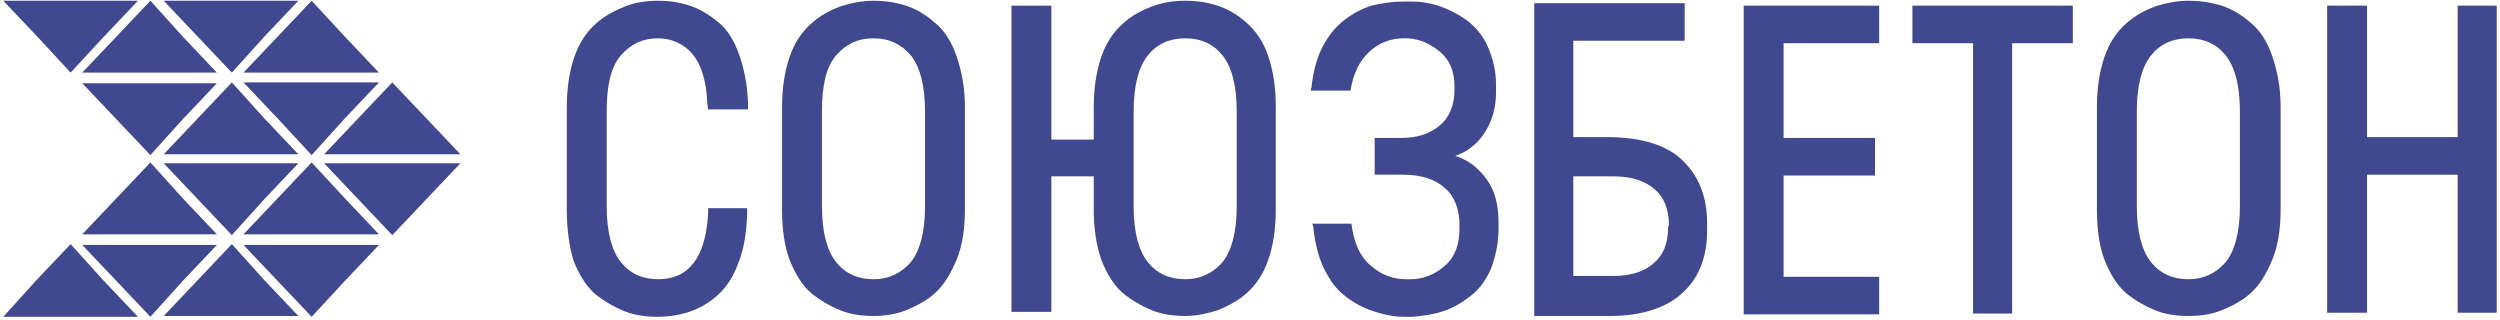 <svg width="750" height="96" viewBox="0 0 750 96" fill="none" xmlns="http://www.w3.org/2000/svg">
<g clip-path="url(#clip0_75_3047)">
<path fill-rule="evenodd" clip-rule="evenodd" d="M21.184 21.785L11.21 11.005L0.987 0.225H21.184H41.38L31.157 11.005L21.184 21.785ZM69.556 21.785L59.333 11.005L49.11 0.225H69.307H89.503L79.28 11.005L69.556 21.785ZM45.12 0.225L34.897 11.005L24.674 21.785H44.871H65.068L54.845 11.005L45.12 0.225ZM93.493 0.225L83.27 11.005L73.047 21.785H93.243H113.689L103.466 11.005L93.493 0.225ZM45.12 46.53L34.897 35.75L24.674 24.97H44.871H65.068L54.845 35.75L45.12 46.53ZM93.493 46.53L83.27 35.505L73.047 24.725H93.243H113.689L103.466 35.505L93.493 46.53ZM69.556 24.725L59.333 35.505L49.11 46.285H69.307H89.503L79.28 35.505L69.556 24.725ZM117.679 24.725L107.456 35.505L97.233 46.285H117.679H138.125L127.902 35.505L117.679 24.725Z" fill="#404890"/>
<path fill-rule="evenodd" clip-rule="evenodd" d="M21.184 73.235L10.96 84.015L0.987 95.04H21.184H41.38L31.157 84.26L21.184 73.235ZM117.679 70.54L107.456 59.76L97.233 48.98H117.679H138.125L127.902 59.76L117.679 70.54ZM69.556 70.54L59.333 59.76L49.11 48.98H69.307H89.503L79.28 59.76L69.556 70.54ZM93.493 48.735L83.27 59.515L73.047 70.295H93.243H113.689L103.466 59.515L93.493 48.735ZM45.12 48.735L34.897 59.515L24.674 70.295H44.871H65.068L54.845 59.515L45.12 48.735ZM93.493 95.04L83.27 84.26L73.047 73.48H93.243H113.689L103.466 84.26L93.493 95.04ZM45.12 95.04L34.897 84.26L24.674 73.48H44.871H65.068L54.845 84.26L45.12 95.04ZM69.556 73.235L59.333 84.015L49.11 94.795H69.307H89.503L79.28 84.015L69.556 73.235Z" fill="#404890"/>
<path d="M170.043 62.945V32.32C170.043 26.44 170.791 21.54 172.287 17.13C173.783 12.72 176.027 9.535 178.77 7.085C181.513 4.635 184.505 3.165 187.497 1.94C190.489 0.715 193.98 0.225 197.47 0.225C200.961 0.225 203.953 0.715 206.945 1.695C209.938 2.675 212.68 4.39 215.423 6.595C218.166 8.8 220.161 11.985 221.657 16.15C223.153 20.315 224.15 24.97 224.399 30.605V32.81H212.431L212.182 30.85C211.932 23.99 210.187 19.09 207.693 16.15C205.2 13.21 201.46 11.495 197.47 11.495C192.733 11.495 189.242 13.21 186.25 16.64C183.258 20.07 182.011 25.705 182.011 33.3V61.965C182.011 69.56 183.507 75.195 186.25 78.625C188.993 82.055 192.733 83.77 197.47 83.77C206.696 83.77 211.683 77.155 212.431 64.17V62.455H224.15V64.415C223.901 70.05 223.153 74.95 221.407 79.115C219.911 83.28 217.667 86.465 215.174 88.67C212.68 90.875 209.688 92.59 206.696 93.57C203.704 94.55 200.463 95.04 197.221 95.04C193.73 95.04 190.239 94.55 187.247 93.325C184.255 92.1 181.263 90.385 178.52 88.18C175.778 85.73 173.783 82.545 172.038 78.135C170.791 73.97 170.043 68.825 170.043 62.945Z" fill="#404890"/>
<path d="M234.618 62.945V32.32C234.618 26.44 235.366 21.54 236.862 17.13C238.359 12.72 240.603 9.535 243.345 7.085C246.088 4.635 248.83 3.165 252.072 1.94C255.064 0.96 258.555 0.225 262.046 0.225C265.536 0.225 268.778 0.715 271.77 1.695C274.762 2.675 277.754 4.39 280.497 6.84C283.24 9.045 285.484 12.475 286.98 16.885C288.476 21.295 289.473 26.195 289.473 32.075V62.7C289.473 68.58 288.725 73.725 286.98 77.89C285.234 82.055 283.24 85.485 280.497 87.935C277.754 90.385 274.762 91.855 271.77 93.08C268.778 94.305 265.287 94.795 262.046 94.795C258.555 94.795 255.064 94.305 252.072 93.08C249.08 91.855 246.088 90.14 243.345 87.935C240.603 85.485 238.608 82.3 236.862 77.89C235.366 73.97 234.618 68.825 234.618 62.945ZM277.505 61.965V33.3C277.505 25.705 276.009 20.07 273.266 16.64C270.274 13.21 266.783 11.495 262.046 11.495C257.308 11.495 253.817 13.21 250.825 16.64C247.833 20.07 246.586 25.705 246.586 33.3V61.965C246.586 69.56 248.082 75.195 250.825 78.625C253.568 82.055 257.308 83.77 262.046 83.77C266.534 83.77 270.274 82.055 273.266 78.625C276.009 75.195 277.505 69.56 277.505 61.965Z" fill="#404890"/>
<path d="M328.126 41.875V32.32C328.126 26.44 328.874 21.54 330.37 17.13C331.866 12.72 334.11 9.535 336.853 7.085C339.596 4.635 342.339 3.165 345.58 1.94C348.822 0.715 352.063 0.225 355.554 0.225C359.045 0.225 362.286 0.715 365.278 1.695C368.27 2.675 371.262 4.39 374.005 6.84C376.748 9.29 378.992 12.475 380.488 16.885C381.984 21.295 382.732 26.195 382.732 32.075V62.7C382.732 68.58 381.984 73.725 380.488 77.89C378.992 82.3 376.748 85.485 374.005 87.935C371.262 90.385 368.27 91.855 365.278 93.08C362.286 94.06 358.795 94.795 355.554 94.795C352.063 94.795 348.572 94.305 345.58 93.08C342.588 91.855 339.596 90.14 336.853 87.935C334.11 85.485 332.116 82.3 330.37 77.89C328.874 73.48 328.126 68.58 328.126 62.7V52.9H315.41V93.57H303.441V1.695H315.41V41.875H328.126ZM371.013 61.965V33.3C371.013 25.705 369.517 20.07 366.774 16.64C364.031 13.21 360.291 11.495 355.554 11.495C350.816 11.495 347.076 13.21 344.333 16.64C341.591 20.07 340.095 25.705 340.095 33.3V61.965C340.095 69.56 341.591 75.195 344.333 78.625C347.076 82.055 350.816 83.77 355.554 83.77C360.042 83.77 363.782 82.055 366.774 78.625C369.517 75.195 371.013 69.56 371.013 61.965Z" fill="#404890"/>
<path d="M420.881 0.47H423.624C426.367 0.47 429.359 0.96 432.102 1.94C434.845 2.92 437.338 4.145 440.081 6.105C442.574 8.065 444.818 10.515 446.314 13.945C447.81 17.375 448.808 21.05 448.808 25.46V27.665C448.808 32.565 447.561 36.485 445.317 39.915C443.073 43.345 440.081 45.55 436.59 46.775C440.579 48 443.572 50.45 446.065 53.88C448.558 57.31 449.556 61.72 449.556 66.865V68.825C449.556 73.235 448.558 77.155 447.312 80.585C445.816 84.015 443.821 86.71 441.327 88.67C438.834 90.63 436.091 92.345 433.099 93.325C430.107 94.305 426.866 94.795 423.624 95.04H421.131C417.889 95.04 414.897 94.305 411.905 93.325C408.913 92.345 406.17 90.875 403.677 88.915C400.934 86.955 398.939 84.015 397.194 80.585C395.449 76.91 394.451 72.745 393.952 67.845L393.703 67.11H405.422C406.17 72.745 407.916 76.91 411.157 79.605C414.149 82.3 417.64 83.77 421.879 83.77H423.125C427.115 83.77 430.606 82.3 433.598 79.605C436.59 76.91 437.837 73.235 437.837 68.58V67.6C437.837 62.7 436.341 58.78 433.349 56.33C430.356 53.635 426.118 52.41 420.881 52.41H412.404V41.385H420.383C425.12 41.385 428.86 40.16 431.852 37.71C434.845 35.26 436.341 31.585 436.341 26.93V25.95C436.341 21.295 434.845 17.865 431.852 15.415C428.86 12.965 425.868 11.74 422.377 11.495H421.131C417.391 11.495 413.9 12.72 410.908 15.415C407.916 18.11 405.921 22.03 405.173 27.175H393.204L393.454 26.195C393.952 21.54 394.95 17.62 396.695 14.19C398.441 10.76 400.685 8.065 403.178 6.105C405.672 4.145 408.414 2.675 411.406 1.695C414.648 0.96 417.64 0.47 420.881 0.47Z" fill="#404890"/>
<path d="M460.273 0.96H505.403V12.23H471.992V41.14H483.461C492.936 41.385 500.167 43.59 504.905 48.245C509.642 52.9 512.136 59.025 512.136 67.11V69.07C512.136 77.155 509.642 83.525 504.655 87.935C499.918 92.345 492.438 94.795 482.963 94.795H460.273V0.96ZM483.96 52.9H471.992V82.79H483.96C488.947 82.79 493.186 81.565 495.928 79.115C498.921 76.665 500.417 73.235 500.417 68.335L500.666 67.355C500.666 62.7 499.17 59.025 496.178 56.575C493.186 54.125 489.196 52.9 483.96 52.9Z" fill="#404890"/>
<path d="M563.752 12.965H535.078V41.385H562.505V52.655H535.078V83.035H563.752V94.305H523.109V1.695H563.752V12.965Z" fill="#404890"/>
<path d="M621.846 1.695V12.965H603.644V94.06H591.925V12.965H573.723V1.695H621.846Z" fill="#404890"/>
<path d="M629.08 62.945V32.32C629.08 26.44 629.828 21.54 631.324 17.13C632.82 12.72 635.064 9.535 637.807 7.085C640.549 4.635 643.292 3.165 646.534 1.94C649.526 0.96 653.016 0.225 656.507 0.225C659.998 0.225 663.239 0.715 666.481 1.695C669.473 2.675 672.465 4.39 675.208 6.84C677.951 9.045 680.195 12.475 681.691 16.885C683.187 21.295 684.184 26.195 684.184 32.075V62.7C684.184 68.58 683.436 73.725 681.691 77.89C679.945 82.055 677.951 85.485 675.208 87.935C672.465 90.385 669.473 91.855 666.481 93.08C663.489 94.305 660.247 94.795 656.507 94.795C653.016 94.795 649.526 94.305 646.534 93.08C643.541 91.855 640.549 90.14 637.807 87.935C635.064 85.485 633.069 82.3 631.324 77.89C629.828 73.97 629.08 68.825 629.08 62.945ZM671.966 61.965V33.3C671.966 25.705 670.47 20.07 667.728 16.64C664.985 13.21 661.245 11.495 656.507 11.495C651.77 11.495 648.03 13.21 645.287 16.64C642.544 20.07 641.048 25.705 641.048 33.3V61.965C641.048 69.56 642.544 75.195 645.287 78.625C648.03 82.055 651.77 83.77 656.507 83.77C660.995 83.77 664.736 82.055 667.728 78.625C670.47 75.195 671.966 69.56 671.966 61.965Z" fill="#404890"/>
<path d="M737.294 1.695H749.013V93.815H737.294V52.41H710.116V93.815H698.147V1.695H710.116V41.14H737.294V1.695Z" fill="#404890"/>
</g>
<defs>
<clipPath id="clip0_75_3047">
<rect width="750" height="96" fill="white"/>
</clipPath>
</defs>
</svg>
